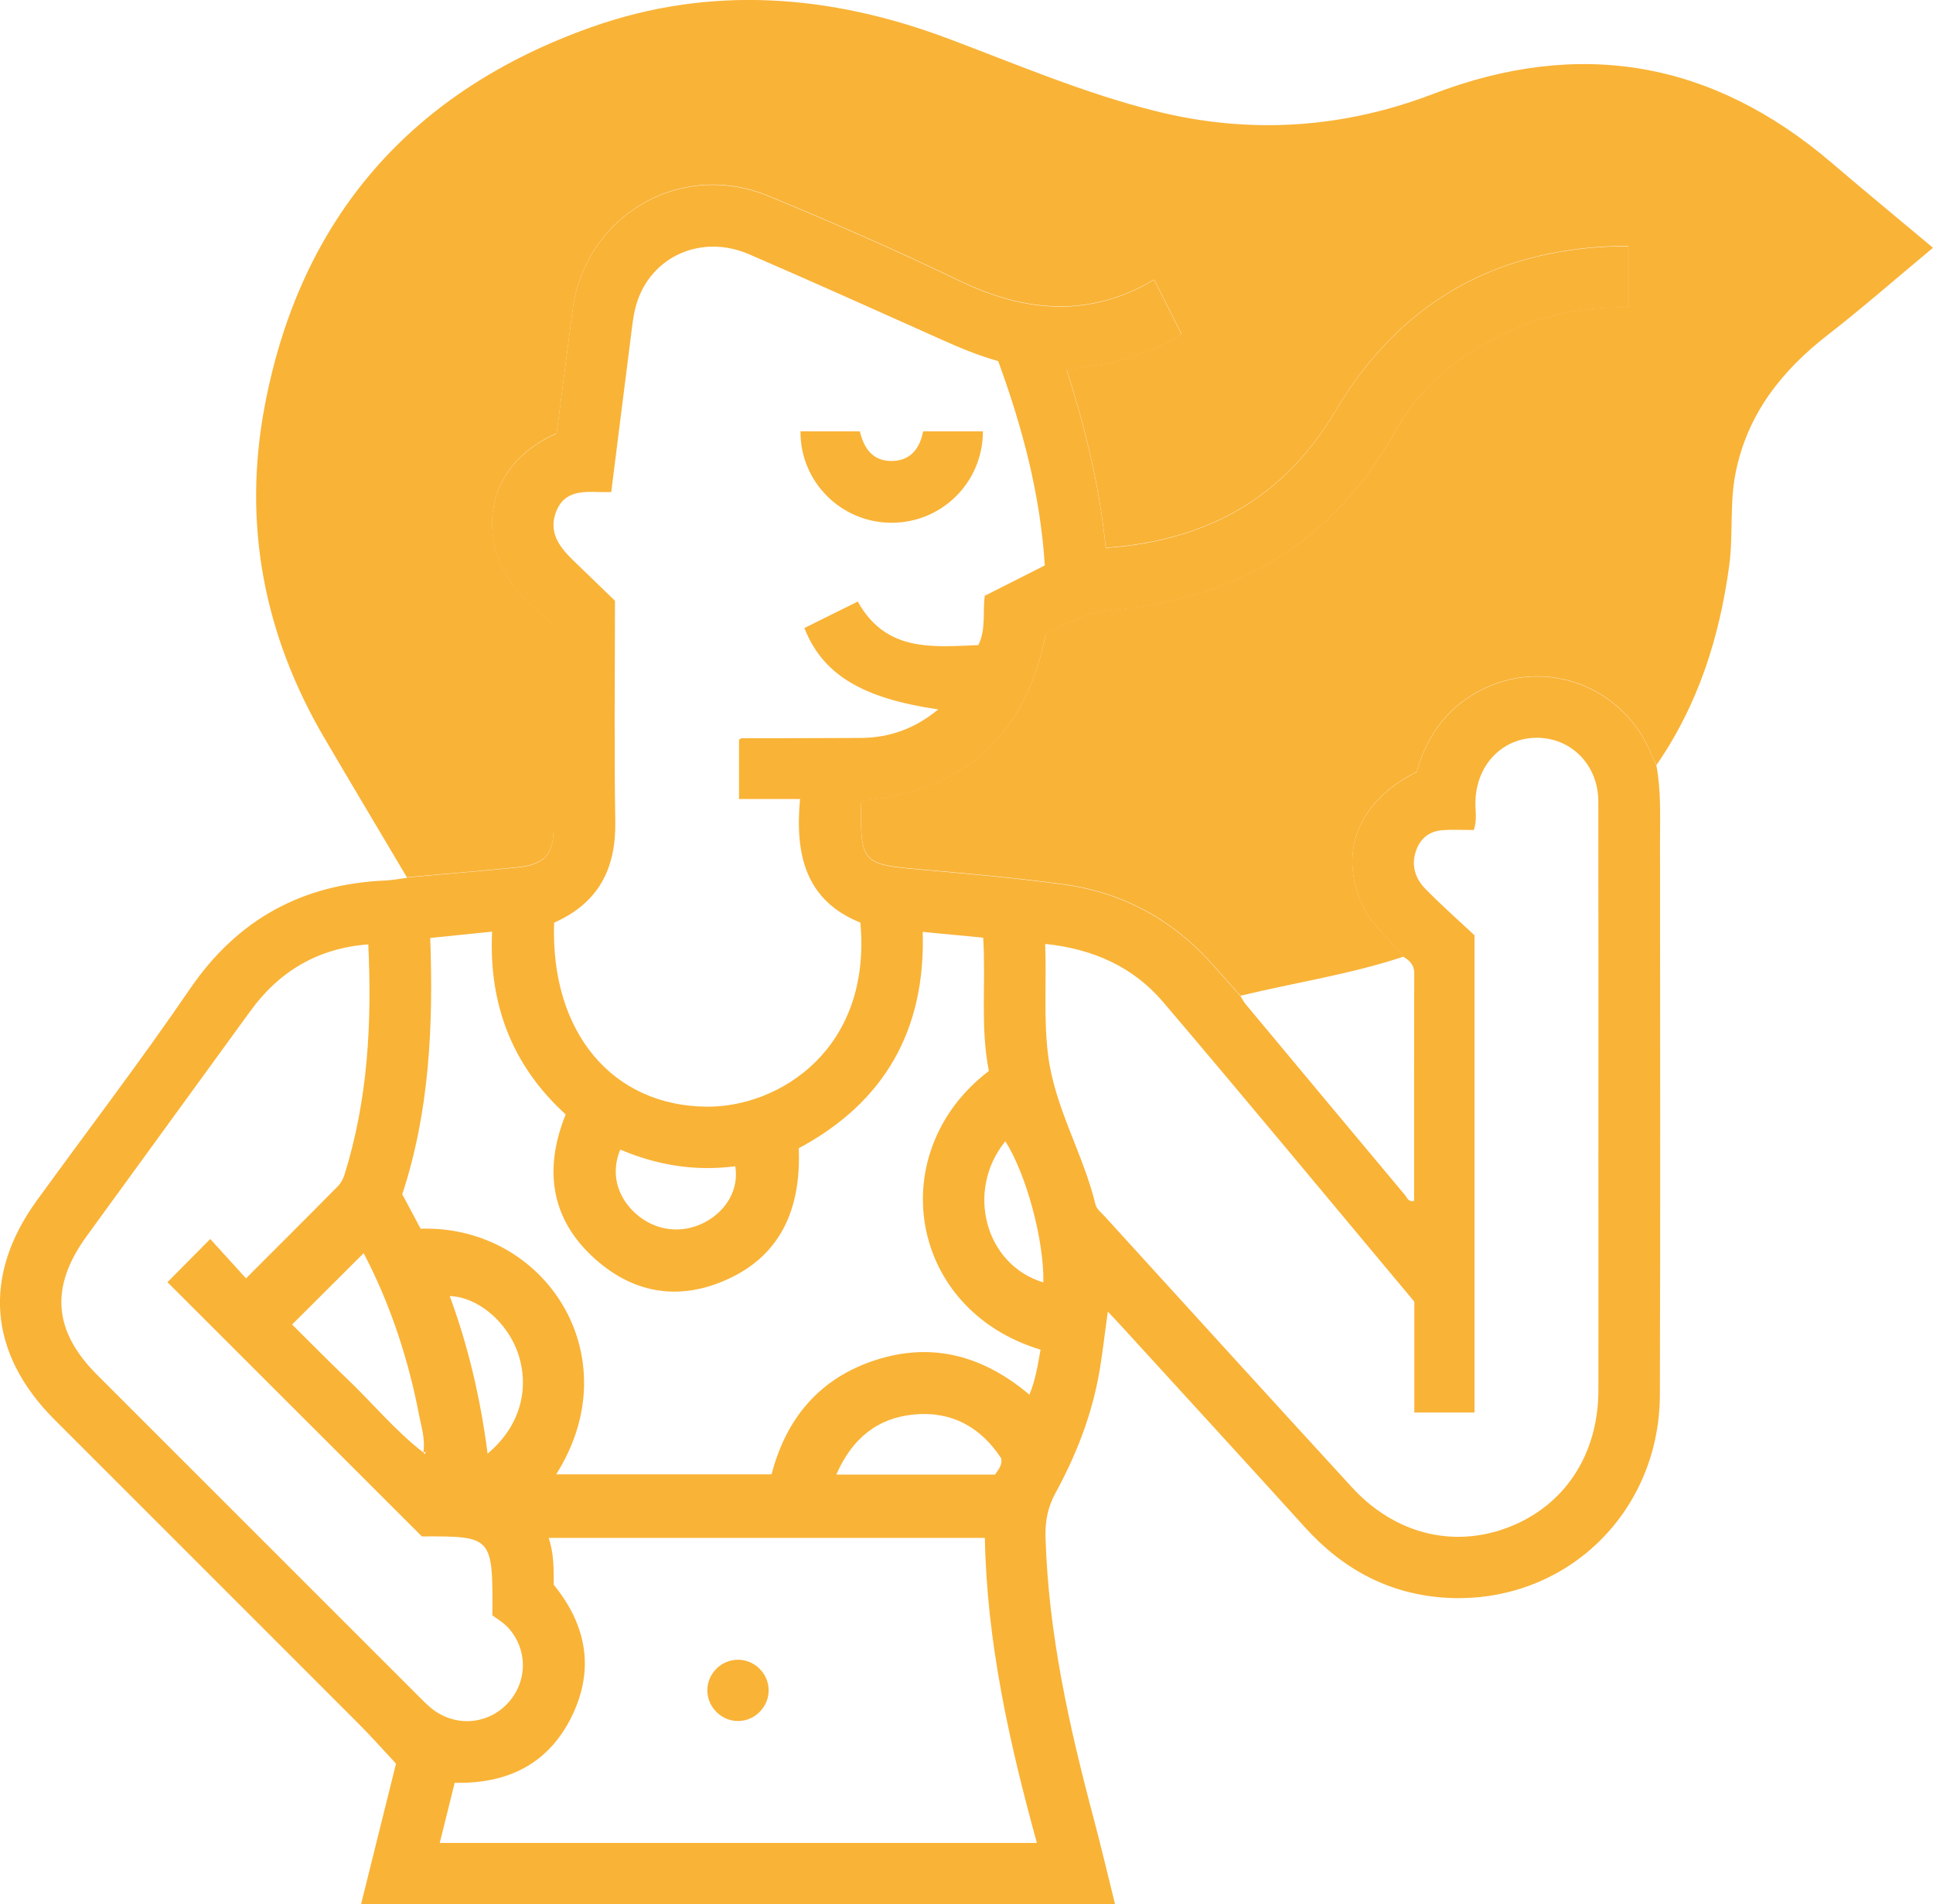 <?xml version="1.0" encoding="UTF-8"?>
<svg id="Camada_2" data-name="Camada 2" xmlns="http://www.w3.org/2000/svg" viewBox="0 0 253.72 250">
  <defs>
    <style>
      .cls-1 {
        fill: #f9b337;
      }
    </style>
  </defs>
  <g id="Camada_1-2" data-name="Camada 1">
    <g id="_Ícones_Apresentação_Serviços" data-name="Ícones Apresentação Serviços">
      <g id="Modelo">
        <g id="Cabelo">
          <path class="cls-1" d="M53.42,115.2c-3.63-6.14-7.3-12.26-10.9-18.41-7.94-13.58-10.7-28.19-7.75-43.62C39.48,28.45,54.12,11.89,77.67,3.55c15.63-5.53,31.33-4.29,46.79,1.52,9.02,3.39,17.92,7.2,27.28,9.53,12.28,3.06,24.49,2.28,36.35-2.26,19.26-7.38,36.66-4.35,52.32,9.03,4.33,3.7,8.73,7.32,13.31,11.16-4.71,3.91-9.17,7.83-13.84,11.46-6.03,4.69-10.49,10.34-12.05,17.99-.83,4.06-.31,8.2-.86,12.29-1.28,9.44-4.09,18.29-9.56,26.18-.34-.76-.68-1.52-1.03-2.28-3.79-8.13-13.35-11.65-21.43-7.86-4.78,2.24-7.64,6.09-9,11.02-7.64,3.81-10.29,10.45-7.15,17.42,1.25,2.77,3.64,4.55,5.43,6.84-6.99,2.32-14.27,3.41-21.4,5.13-1.17-1.31-2.34-2.61-3.5-3.93-5.26-5.98-11.85-9.63-19.7-10.7-6.57-.9-13.18-1.46-19.79-2.05-6.28-.56-6.88-1.11-6.82-7.3,0-.57-.18-1.18.21-1.65,13.44-1.32,21.42-8.59,24.03-21.84,2.66-1.39,5.22-2.86,8.38-3.13,16.63-1.4,29.42-8.88,37.65-23.77,2.81-5.08,7.18-8.82,12.28-11.65,5.63-3.13,11.68-4.45,18.17-4.37v-8.03c-.6,0-1.09-.01-1.57,0-16.24.48-28.59,7.65-36.87,21.62-6.76,11.4-16.85,17.06-30.16,17.98-.8-8.01-2.66-15.7-5.13-23.38,2.83-.48,5.43-.65,7.91-1.47,2.45-.8,4.86-1.69,7.16-3.22-1.21-2.4-2.35-4.68-3.58-7.13-8.67,5.11-17.07,4.23-25.64.1-8.23-3.96-16.6-7.64-25.05-11.11-11.6-4.76-24.06,2.68-25.66,15.06-.7,5.4-1.39,10.8-2.08,16.12-11.04,4.87-10.29,16.54-3.45,22.45,1.08.93,2.11,1.92,3.05,2.78,0,9.04,0,17.77,0,26.51,0,3.52-1.17,4.86-4.7,5.23-4.84.5-9.69.89-14.54,1.32Z"/>
        </g>
        <g id="Contornos">
          <path class="cls-1" d="M53.42,115.2c4.85-.44,9.7-.83,14.54-1.32,3.53-.36,4.7-1.71,4.7-5.23.01-8.74,0-17.47,0-26.51-.94-.86-1.97-1.84-3.05-2.78-6.85-5.91-7.6-17.58,3.45-22.45.69-5.33,1.39-10.73,2.08-16.12,1.6-12.39,14.06-19.82,25.66-15.06,8.45,3.47,16.82,7.15,25.05,11.11,8.58,4.13,16.97,5.01,25.64-.1,1.23,2.44,2.37,4.72,3.58,7.13-2.3,1.53-4.71,2.42-7.16,3.22-2.48.81-5.09.99-7.91,1.47,2.47,7.68,4.33,15.37,5.13,23.38,13.31-.92,23.4-6.58,30.16-17.98,8.28-13.97,20.64-21.15,36.87-21.62.48-.01.97,0,1.57,0v8.03c-6.49-.09-12.55,1.24-18.17,4.37-5.1,2.84-9.47,6.57-12.28,11.65-8.23,14.89-21.01,22.36-37.65,23.77-3.16.27-5.72,1.74-8.38,3.13-2.6,13.25-10.59,20.52-24.03,21.84-.39.48-.21,1.09-.21,1.65-.06,6.19.54,6.74,6.82,7.3,6.61.59,13.22,1.15,19.79,2.05,7.85,1.07,14.44,4.72,19.7,10.7,1.16,1.32,2.33,2.62,3.5,3.93.22.35.4.73.66,1.05,6.97,8.37,13.95,16.74,20.94,25.09.27.33.41.93,1.19.76,0-9.96-.01-19.92.02-29.88,0-1.11-.6-1.66-1.4-2.16-1.79-2.29-4.18-4.08-5.43-6.84-3.15-6.97-.5-13.61,7.15-17.42,1.36-4.93,4.23-8.78,9-11.02,8.07-3.79,17.63-.27,21.43,7.86.35.75.69,1.52,1.03,2.28.62,3.24.48,6.52.48,9.79,0,24.28.06,48.56-.02,72.85-.05,15.58-12.51,27.46-27.9,26.65-7.48-.4-13.64-3.68-18.66-9.23-7.95-8.78-15.96-17.51-23.95-26.26-.55-.61-1.12-1.2-1.95-2.09-.45,3.16-.74,6.02-1.28,8.83-1.03,5.3-3.02,10.28-5.6,15.01-1,1.84-1.36,3.67-1.3,5.75.37,12.59,3.08,24.77,6.3,36.88.99,3.72,1.87,7.46,2.84,11.38H47.38c1.56-6.28,3.11-12.51,4.6-18.5-1.71-1.83-3.25-3.59-4.9-5.23-13.3-13.32-26.62-26.62-39.92-39.93-8.68-8.69-9.5-18.88-2.32-28.78,6.7-9.24,13.64-18.32,20.07-27.74,6.28-9.2,14.79-13.81,25.77-14.27.91-.04,1.82-.23,2.73-.34ZM55.58,190.68c.07.11.14.23.15.24-.02,0,.4-.46-.16-.23.27-1.7-.25-3.32-.57-4.95-1.44-7.48-3.82-14.64-7.27-21.22-3.14,3.13-6.19,6.18-9.39,9.37,2.29,2.26,4.68,4.71,7.17,7.08,3.38,3.22,6.36,6.86,10.07,9.73ZM72.73,121.14c-.49,14.43,7.68,24.1,20.13,24.15,9.44.03,21.58-7.54,20.07-24.17-7.28-2.92-8.58-9.05-7.92-16.22h-8.01v-7.79c.19-.12.26-.19.33-.19,5.21-.01,10.41-.01,15.62-.04,3.78-.02,7.14-1.21,10.2-3.75-10.03-1.45-15.19-4.61-17.57-10.68,2.3-1.14,4.6-2.28,7.01-3.48,3.69,6.67,9.83,5.96,15.83,5.72,1.01-2.07.56-4.29.83-6.47,2.63-1.33,5.23-2.64,7.89-3.99-.6-9.38-2.97-18.22-6.12-26.82-2.61-.74-4.92-1.7-7.22-2.73-8.48-3.8-16.95-7.61-25.48-11.3-6.25-2.7-12.89.26-14.78,6.53-.45,1.51-.58,3.13-.79,4.7-.85,6.63-1.67,13.26-2.52,19.99-.63,0-1.04.01-1.45,0-2.31-.07-4.68-.17-5.75,2.49-1.09,2.71.33,4.66,2.17,6.44,1.87,1.8,3.73,3.61,5.52,5.34,0,9.8-.12,19.37.04,28.94.11,6.19-2.16,10.73-8.05,13.33ZM137.19,123.95c.18,5.05-.22,9.81.38,14.59.88,6.93,4.61,12.91,6.22,19.59.14.59.77,1.08,1.22,1.57,10.8,11.86,21.59,23.73,32.43,35.55,5.63,6.14,13.33,8.05,20.58,5.25,7.35-2.84,11.76-9.53,11.78-17.93.02-10.08,0-20.16,0-30.24,0-15.71.02-31.41-.01-47.12-.01-4.73-3.48-8.29-7.95-8.35-4.6-.06-8.07,3.52-8.18,8.38-.03,1.22.25,2.48-.23,3.73-1.43,0-2.78-.08-4.11.02-1.64.12-2.83,1.02-3.41,2.57-.73,1.94-.2,3.72,1.16,5.11,2.22,2.27,4.61,4.37,6.47,6.12v62.65h-7.9v-14.55c-10.98-13.12-21.89-26.32-32.98-39.35-3.9-4.58-9.14-6.96-15.47-7.62ZM57.73,241.95h78.37c-3.66-13.27-6.58-26.48-6.83-40.05h-57.25c.7,2.12.66,4.13.66,6.15,4.26,5.23,5.38,10.99,2.44,17.13-3.04,6.35-8.43,9.03-15.44,8.87-.65,2.63-1.29,5.21-1.96,7.9ZM101.27,193.56c1.92-7.37,6.31-12.64,13.7-15.02,7.5-2.41,14.16-.49,20.15,4.56.83-2.03,1.11-3.98,1.46-5.91-17.47-5.29-20.66-26.03-6.78-36.59-1.15-5.69-.38-11.57-.75-17.5-2.67-.26-5.22-.5-7.94-.76.4,12.96-5.08,22.41-16.27,28.41.34,8.13-2.53,13.82-8.7,16.89-6.15,3.06-12.18,2.51-17.43-1.84-6.31-5.23-7.5-11.97-4.46-19.49-7.09-6.47-10.11-14.53-9.66-24-2.82.29-5.38.55-8.12.83.42,11.54-.11,22.82-3.67,33.65.87,1.63,1.65,3.1,2.41,4.52,16.33-.51,27.61,16.72,17.79,32.25h28.27ZM55.37,201.7c-11.42-11.41-22.52-22.5-33.39-33.37,1.69-1.7,3.5-3.53,5.62-5.67,1.45,1.6,3.01,3.32,4.69,5.17,4.16-4.16,8.14-8.12,12.08-12.12.39-.4.68-.96.85-1.5,3.07-9.82,3.61-19.91,3.12-30.23-6.62.51-11.68,3.52-15.49,8.77-7.15,9.85-14.32,19.68-21.47,29.53-4.84,6.66-4.41,12.43,1.36,18.21,14.02,14.02,28.04,28.04,42.06,42.06.59.59,1.18,1.2,1.83,1.73,3.02,2.42,7.16,2.2,9.84-.49,2.74-2.75,2.91-7.08.3-10.02-.71-.8-1.69-1.35-2.14-1.7.06-10.37.03-10.4-9.27-10.36ZM109.76,193.59h20.84c.46-.68.98-1.23.82-2.13-2.69-4.11-6.52-6.23-11.44-5.76-4.79.45-8.13,3.12-10.21,7.89ZM81.41,150.92c-1.25,3.04-.48,6.15,2.04,8.41,2.55,2.29,6.07,2.73,9.09,1.12,2.89-1.54,4.46-4.4,3.97-7.34-5.23.69-10.27-.13-15.1-2.19ZM64,190.84c4.17-3.48,5.58-8.37,4.02-13.09-1.38-4.16-5.26-7.47-8.99-7.6,2.44,6.62,4.03,13.41,4.97,20.68ZM136.95,168.36c.1-5.53-2.24-14.21-4.99-18.53-5.28,6.49-2.65,16.25,4.99,18.53Z"/>
          <path class="cls-1" d="M105.07,56.63h7.79c.53,2.2,1.66,3.91,4.18,3.89,2.49-.02,3.69-1.65,4.13-3.89h7.84c.01,6.67-5.36,12-11.98,12-6.62,0-12.01-5.37-11.96-12Z"/>
          <path class="cls-1" d="M100.89,221.83c.05,2.16-1.7,4.03-3.87,4.11-2.16.09-4.05-1.64-4.17-3.81-.12-2.27,1.71-4.22,3.99-4.23,2.17-.02,4,1.76,4.05,3.93Z"/>
        </g>
      </g>
    </g>
  </g>
</svg>